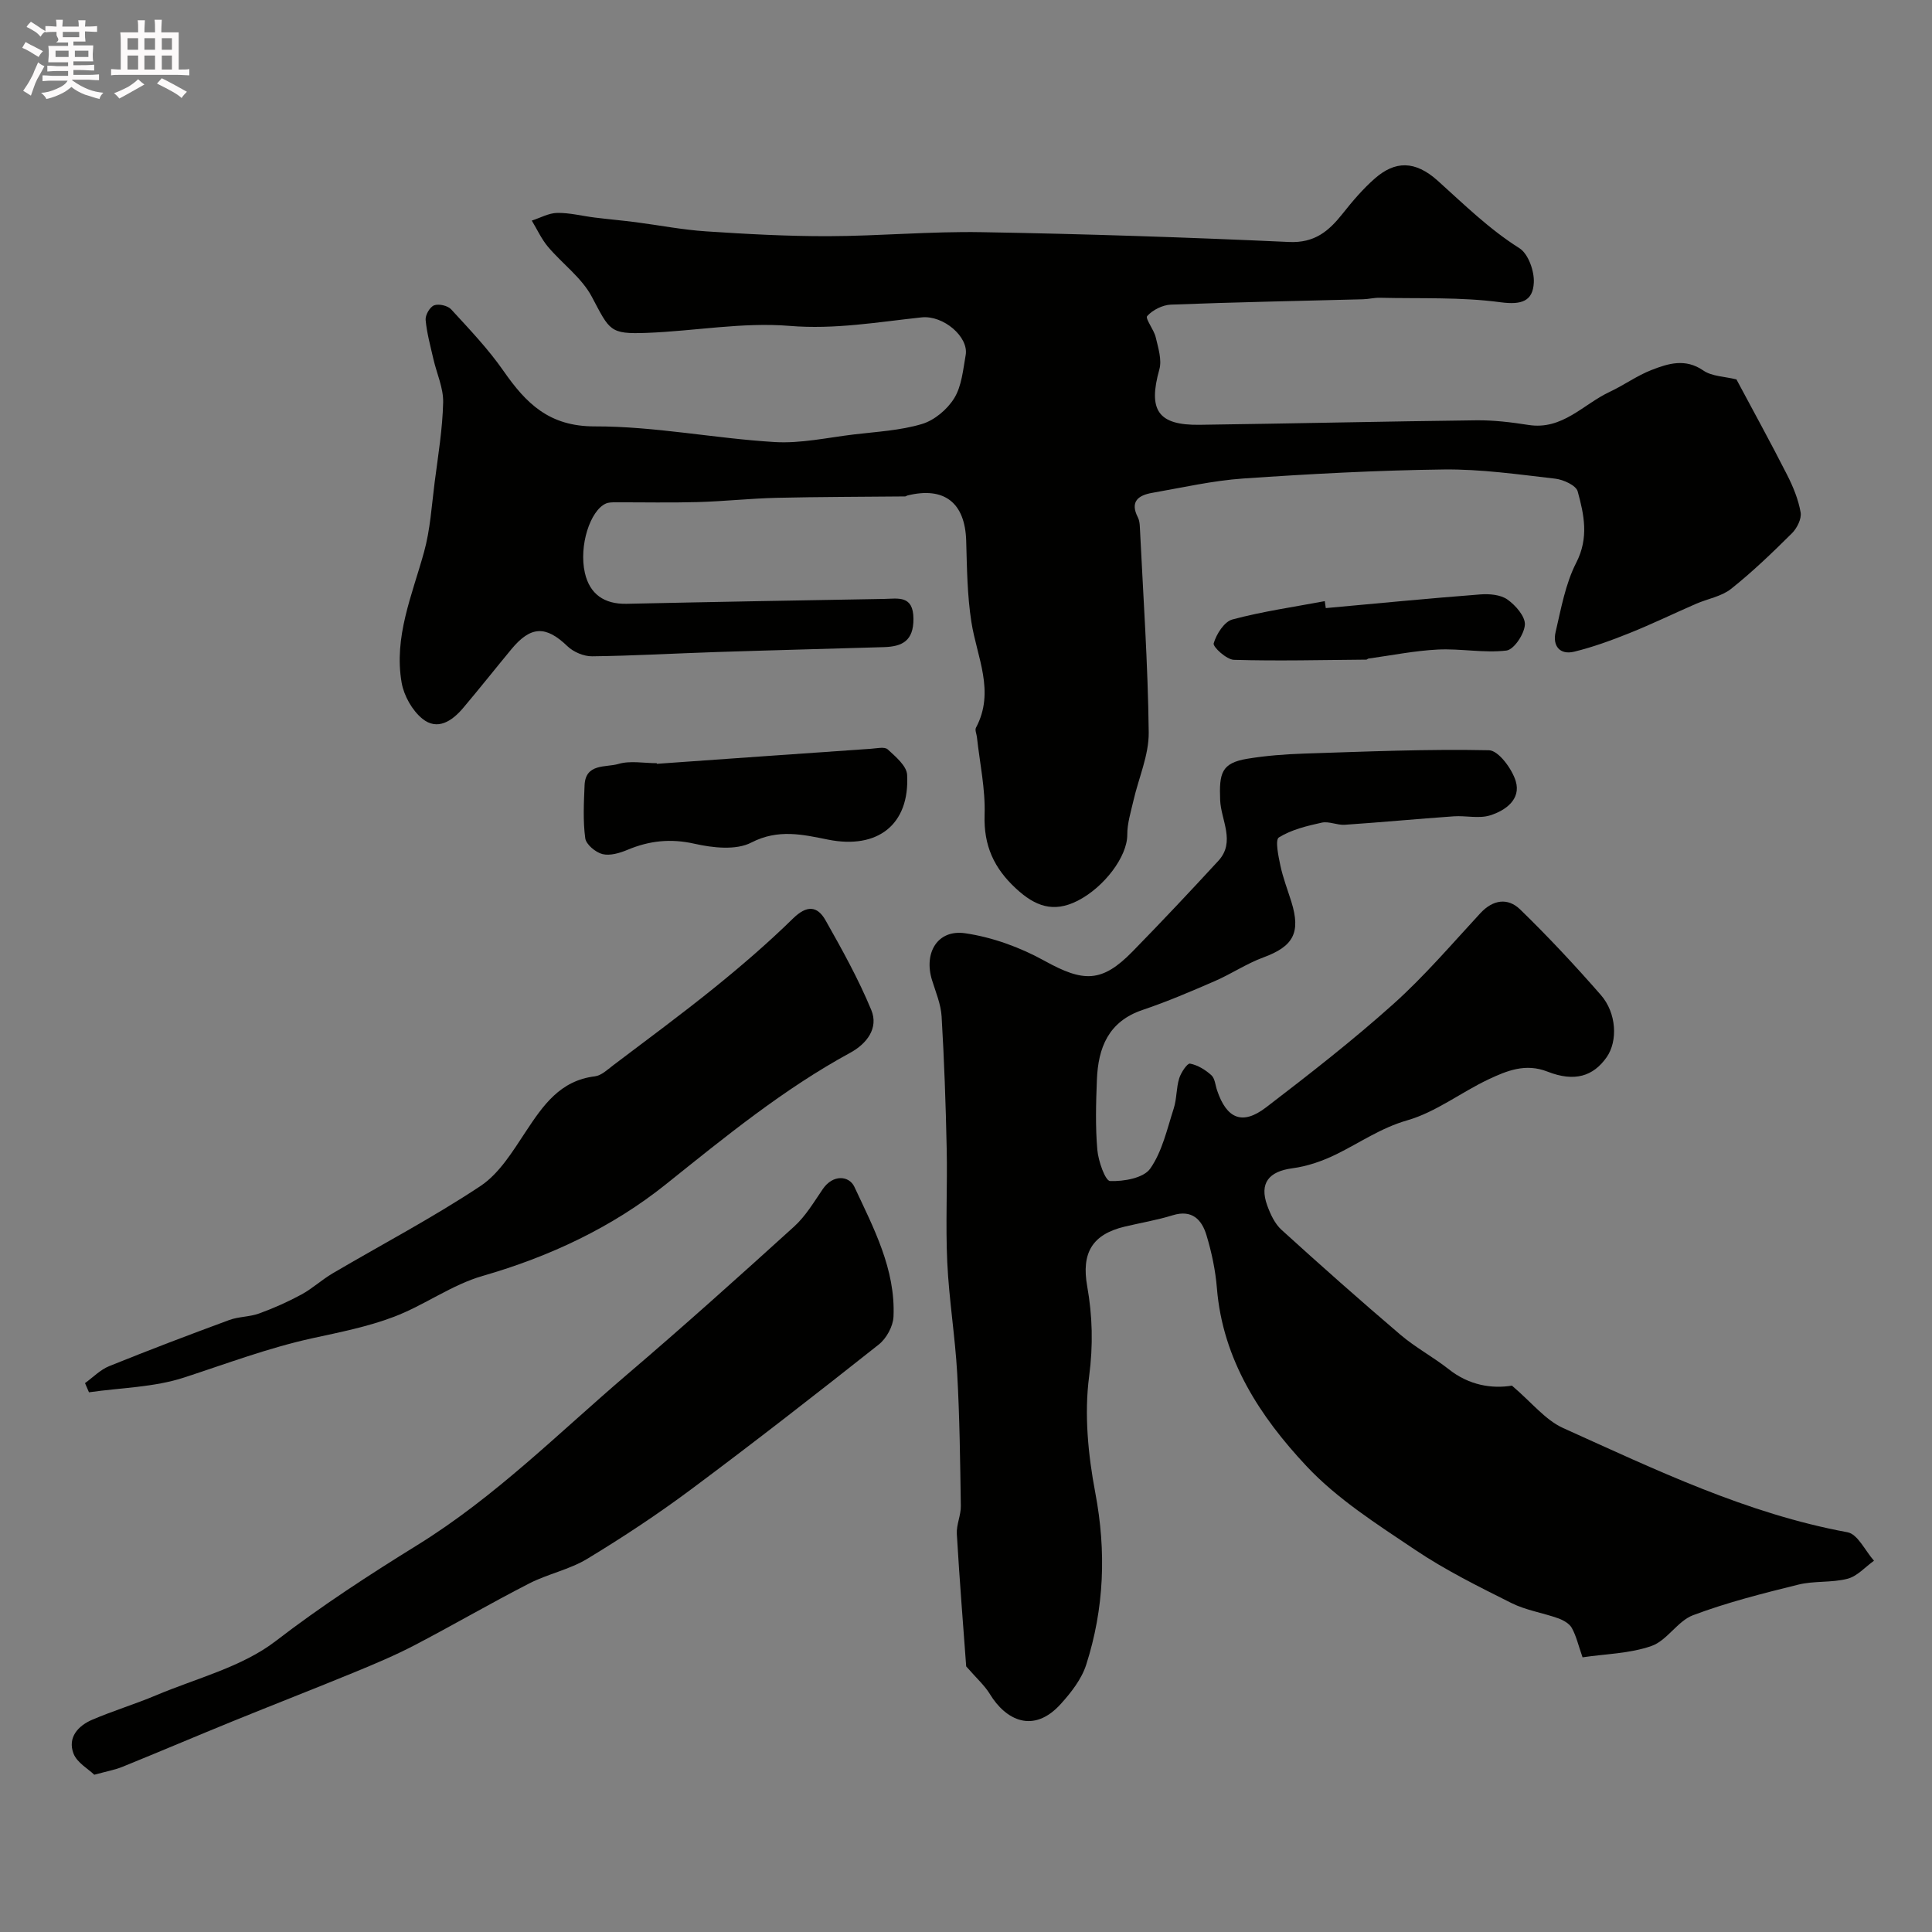 <svg enable-background="new 0 0 400 400" viewBox="0 0 400 400" xmlns="http://www.w3.org/2000/svg"><rect x="0" y="0" width="400" height="400" fill="#808080" stroke="none"/><path d="m6.8 9.5c.6.3 1.3.7 2.1 1.1-.4.4-.7.8-.9 1.2-.7-.4-1.3-.8-1.8-1.1s-1.1-.6-1.6-.8c.2-.4.5-.8.7-1.2.4.2.8.5 1.5.8zm.9 6.9c-.3.6-.5 1.1-.7 1.7s-.4 1.1-.6 1.7c-.6-.4-1.1-.7-1.6-1 .7-1 1.2-1.8 1.5-2.4.3-.5.6-1.1.8-1.7.3-.6.5-1.2.8-1.8.3.3.8.6 1.3.8-.7 1.3-1.2 2.2-1.5 2.7zm.1-11c.4.3 1 .7 1.7 1.1-.5.2-.8.6-1.1 1.1-.5-.6-1-1-1.4-1.2s-.9-.6-1.5-.8c.2-.4.5-.7.9-1.1.5.3.9.6 1.4.9zm10.5 13.1c1 .4 2 .6 3.1.7-.4.4-.7.8-.8 1.3-.9-.2-1.9-.6-3-.9-1-.4-2-.9-2.8-1.6-.5.4-1.1.9-1.9 1.3s-1.9.9-3.3 1.2c-.1-.3-.5-.8-1.1-1.3 1 0 2.1-.3 3.2-.8 1.2-.5 1.9-1 2.3-1.7h-3.2c-.4 0-1 0-2 .1v-1.2c1 0 1.7.1 2 .1h3.3v-1h-2.3c-.2 0-.9 0-2 .1v-1.2c1.2 0 1.9.1 2 .1h2.3v-.8h-4.1c0-.7.1-1.2.1-1.6 0-.5 0-1.1-.1-1.8h4.1v-.7h-2.5c1-.6.1-1.1.1-1.6v-.6h-.5c-.4 0-1 0-1.8.1v-1.3c1.2 0 1.9.1 2.1.1h.2c0-.3 0-.8-.1-1.4h1.4c0 .6-.1 1-.1 1.4h3.4c0-.4 0-.8-.1-1.3h1.5c0 .4-.1.9-.1 1.3.7 0 1.5 0 2.5-.1v1.2c-1 0-1.8-.1-2.5-.1v.6c0 .3 0 .8.1 1.5h-2.5v.8h4.1c0 .7-.1 1.3-.1 1.8s0 1 .1 1.5h-4.1v.8h1.4c.8 0 1.8 0 2.9-.1v1.2c-1 0-1.9-.1-2.8-.1h-1.5v1h3.2c.3 0 1 0 2.1-.1v1.2c-1.1 0-1.8-.1-2.1-.1h-3.4l-.1.1c1.4 1 2.4 1.5 3.4 1.9zm-4.1-6.7v-1.3h-2.7v1.3zm2.2-4.1v-1.1h-3.4v1.1zm1.9 4.1v-1.3h-2.8v1.3z" fill="#fcfafa"/><path d="m37 6.7v2.3 5.4c1 0 1.8 0 2.2-.1v1.3c-.6 0-1.5-.1-2.5-.1h-11.9c-.7 0-1.3 0-1.8.1v-1.3c.5 0 1.1.1 2 .1v-5.2c0-1 0-1.8-.1-2.5h3.7c0-1.3 0-2.1-.1-2.5h1.5c0 .4-.1 1.3-.1 2.5h2.2c0-1.2 0-2.1-.1-2.6h1.5c0 .4-.1 1.3-.1 2.6zm-12.3 13.7c-.3-.4-.7-.8-1.1-1.1 1.1-.4 2.1-.9 2.9-1.3.8-.5 1.5-1 2.1-1.6.4.4.9.8 1.3 1.1-2.5 1.4-4.2 2.4-5.2 2.9zm3.9-10.1v-2.4h-2.2v2.4zm0 4.1v-2.9h-2.2v2.9zm3.5-4.1v-2.4h-2.2v2.4zm0 4.1v-2.9h-2.2v2.9zm.4 2.9 1-1.1c.6.3 1.4.7 2.5 1.3s2 1.1 2.7 1.5c-.4.4-.8.8-1.1 1.3-.8-.8-2.5-1.7-5.1-3zm3.1-7v-2.4h-2.1v2.4zm0 4.1v-2.9h-2.1v2.9z" fill="#fcfafa"/><g fill="#010100"><path d="m359.51 78.55c3.51 6.57 7.12 13.13 10.51 19.8 1.24 2.44 2.32 5.08 2.78 7.74.23 1.32-.75 3.28-1.81 4.33-4.03 4-8.15 7.97-12.59 11.5-1.99 1.58-4.84 2.04-7.27 3.1-4.61 2.01-9.13 4.2-13.79 6.07-3.72 1.49-7.52 2.88-11.4 3.83-3.02.74-4.53-1.23-3.87-4.06 1.14-4.86 2.03-9.98 4.27-14.35 2.65-5.16 1.63-9.94.3-14.78-.34-1.24-2.97-2.44-4.67-2.63-7.65-.88-15.36-1.99-23.03-1.9-13.86.17-27.72.92-41.55 1.87-6.32.44-12.58 1.88-18.84 2.97-2.84.49-4.66 1.78-2.97 5.07.29.56.38 1.27.41 1.92.69 14.2 1.68 28.4 1.84 42.6.05 4.71-2.09 9.43-3.17 14.16-.53 2.32-1.28 4.68-1.27 7.02.03 4.52-4.79 10.89-10.27 13.68-5.08 2.58-8.84 1.09-12.74-2.5-4.57-4.21-6.74-8.9-6.53-15.27.18-5.35-1-10.74-1.59-16.12-.07-.65-.45-1.45-.2-1.93 4.02-7.53.18-14.62-.95-21.93-.86-5.51-.91-11.17-1.07-16.77-.23-7.89-4.53-11.28-12.19-9.38-.16.04-.31.19-.46.19-8.88.09-17.76.08-26.64.29-5.44.13-10.86.73-16.3.88-5.68.16-11.38.03-17.06.05-.66 0-1.38 0-1.96.26-3.24 1.44-5.61 8.74-4.34 14.34 1 4.41 4.01 6.51 8.65 6.41 17.76-.39 35.53-.7 53.29-1.01 2.91-.05 6.07-.83 6.09 4.13.02 4.56-2.33 5.73-6.08 5.85-11.59.35-23.19.64-34.78 1.02-8.56.28-17.11.78-25.67.88-1.72.02-3.87-.89-5.12-2.1-4.43-4.26-7.56-4.24-11.59.63-3.35 4.05-6.61 8.17-10 12.18-2.27 2.69-5.32 4.75-8.44 2.21-2.1-1.71-3.8-4.74-4.28-7.43-1.66-9.47 2.16-18.14 4.62-27.03 1.3-4.67 1.59-9.64 2.21-14.49.71-5.5 1.63-11.02 1.76-16.54.07-2.97-1.33-5.97-2.02-8.97-.61-2.69-1.36-5.37-1.61-8.1-.09-1 .87-2.68 1.75-3.02.96-.37 2.82.05 3.53.82 3.77 4.11 7.67 8.19 10.84 12.75 4.68 6.72 9.44 11.51 18.9 11.49 12.4-.03 24.79 2.49 37.22 3.24 5.45.33 11-.93 16.49-1.58 4.7-.56 9.53-.81 14.02-2.15 2.59-.77 5.27-3.03 6.7-5.36 1.54-2.51 1.82-5.87 2.36-8.9.68-3.75-4.58-8.3-9.13-7.82-9.08.97-17.97 2.54-27.34 1.76-9.74-.8-19.69 1.08-29.56 1.45-7.7.29-7.65-.47-11.37-7.48-2.09-3.94-6.11-6.83-9.08-10.35-1.35-1.61-2.25-3.6-3.35-5.42 1.76-.56 3.5-1.56 5.27-1.59 2.58-.04 5.17.64 7.76.96 2.82.35 5.66.6 8.48.96 4.86.63 9.69 1.58 14.57 1.9 8.42.56 16.86 1.02 25.3 1 10.6-.03 21.21-1.02 31.8-.83 21.21.36 42.41 1.06 63.6 2.03 5.3.24 8.22-2.24 11.1-5.87 2.04-2.58 4.21-5.13 6.68-7.29 4.15-3.63 8.28-3.77 13.01.48 5.45 4.9 10.62 10 16.9 13.96 1.84 1.16 3.11 4.73 2.99 7.11-.18 3.87-2.54 4.67-6.88 4.09-8.23-1.11-16.67-.73-25.02-.93-1.14-.03-2.29.28-3.44.31-13.27.35-26.54.6-39.8 1.11-1.72.07-3.78 1.1-4.91 2.37-.45.51 1.4 2.81 1.77 4.39.51 2.18 1.31 4.65.75 6.66-2.36 8.42-.3 11.58 8.33 11.46 19.1-.26 38.2-.7 57.3-.93 3.59-.04 7.23.4 10.79.96 7.05 1.11 11.34-4.29 16.82-6.85 2.95-1.38 5.65-3.36 8.67-4.53 3.45-1.34 6.97-2.46 10.7.1 1.77 1.23 4.34 1.23 6.87 1.85z"/><path d="m313.03 286.88c4.09 3.47 6.91 7.12 10.62 8.79 19.08 8.6 37.98 17.72 58.86 21.57 2.12.39 3.66 3.85 5.48 5.89-1.81 1.29-3.46 3.21-5.47 3.73-3.28.86-6.9.4-10.2 1.22-7.34 1.81-14.73 3.68-21.79 6.33-3.21 1.21-5.38 5.24-8.6 6.37-4.5 1.58-9.52 1.64-14.28 2.35-.87-2.48-1.3-4.42-2.23-6.09-.51-.91-1.76-1.61-2.82-1.99-3.2-1.14-6.68-1.66-9.68-3.16-6.79-3.4-13.66-6.8-19.95-11.03-7.86-5.28-16.11-10.51-22.5-17.34-9.58-10.23-17.31-21.99-18.52-36.79-.3-3.72-1.09-7.46-2.17-11.02-.96-3.17-2.96-5.34-6.96-4.11-3.26 1.01-6.65 1.57-9.97 2.36-6.74 1.61-8.98 5.48-7.76 12.33 1.1 6.17 1.25 12.23.4 18.68-1.03 7.86-.21 16.23 1.28 24.1 2.3 12.15 1.85 23.94-1.88 35.58-.95 2.98-3.11 5.75-5.26 8.13-5.65 6.26-11.39 3.39-14.7-2.06-1.08-1.77-2.71-3.21-4.89-5.71-.6-8.25-1.38-17.83-1.94-27.43-.11-1.9.86-3.86.83-5.78-.14-9.13-.24-18.27-.75-27.39-.43-7.71-1.7-15.37-2.06-23.08-.37-7.85.05-15.73-.12-23.59-.19-9.1-.51-18.21-1.05-27.3-.15-2.54-1.22-5.04-1.99-7.53-1.74-5.64 1.15-10.52 6.86-9.69 5.64.82 11.38 2.91 16.39 5.68 8.1 4.49 11.9 4.61 18.27-1.9 6.02-6.16 11.93-12.44 17.77-18.78 3.61-3.92.53-8.46.37-12.56-.21-5.56.23-7.68 5.63-8.57 3.88-.64 7.84-.94 11.77-1.07 12.75-.41 25.51-.96 38.25-.69 1.97.04 4.78 3.85 5.55 6.41 1.13 3.77-2.15 6.09-5.33 7.08-2.29.71-4.99.02-7.49.19-7.53.53-15.04 1.24-22.57 1.75-1.58.11-3.29-.77-4.78-.44-3.06.67-6.27 1.45-8.87 3.06-.81.5-.11 3.86.31 5.83.54 2.54 1.49 4.99 2.27 7.48 2 6.43.4 9.26-5.81 11.54-3.48 1.28-6.63 3.42-10.05 4.9-4.92 2.14-9.87 4.26-14.95 5.97-7.08 2.39-9.19 7.83-9.45 14.46-.19 4.83-.33 9.69.09 14.49.2 2.34 1.64 6.43 2.64 6.47 2.82.11 6.93-.61 8.31-2.57 2.49-3.55 3.49-8.19 4.87-12.46.64-1.99.51-4.23 1.13-6.23.37-1.2 1.68-3.16 2.24-3.05 1.59.3 3.18 1.28 4.42 2.4.74.67.82 2.07 1.19 3.15 1.99 5.89 5.24 7.26 10.14 3.51 8.98-6.88 17.93-13.85 26.34-21.39 6.45-5.78 12.12-12.43 18.02-18.81 2.64-2.85 5.71-3.23 8.23-.79 5.82 5.65 11.37 11.6 16.71 17.71 3.29 3.76 3.53 9.56 1.22 12.88-2.77 3.96-6.64 5.2-12.25 3-4.56-1.79-8.41-.19-12.2 1.59-5.69 2.68-10.89 6.78-16.81 8.48-5.49 1.57-9.86 4.66-14.74 7.05-2.83 1.39-5.97 2.48-9.08 2.89-4.88.65-6.88 3.08-5.2 7.71.66 1.81 1.57 3.78 2.95 5.03 8.1 7.36 16.29 14.62 24.62 21.72 3.09 2.63 6.75 4.59 9.95 7.1 4.27 3.42 9.06 4.11 13.14 3.44z"/><path d="m19.52 367.44c-1.25-1.21-3.57-2.49-4.3-4.38-1.27-3.32.94-5.76 3.9-7.02 4.33-1.85 8.86-3.22 13.2-5.05 8.39-3.54 17.78-5.85 24.78-11.24 9.39-7.23 19.4-13.73 29.26-19.83 16.2-10.02 29.29-23.24 43.49-35.36 11.71-9.99 23.17-20.28 34.57-30.62 2.38-2.16 4.1-5.08 5.94-7.77 2.1-3.07 5.44-2.78 6.53-.45 3.98 8.52 8.54 17.07 8.1 26.89-.09 1.99-1.46 4.5-3.04 5.75-12.82 10.15-25.72 20.2-38.83 29.97-6.92 5.16-14.16 9.94-21.54 14.41-3.68 2.23-8.16 3.12-12.02 5.1-8 4.1-15.77 8.63-23.74 12.79-3.99 2.08-8.15 3.83-12.32 5.55-8.41 3.46-16.88 6.75-25.3 10.18-7.63 3.11-15.21 6.34-22.85 9.44-1.5.62-3.12.9-5.83 1.64z"/><path d="m17.6 286.36c1.66-1.2 3.17-2.78 5.02-3.52 8.23-3.33 16.53-6.48 24.86-9.55 1.96-.72 4.21-.63 6.17-1.35 3-1.09 5.94-2.4 8.75-3.92 2.28-1.24 4.22-3.06 6.46-4.38 10.22-6.01 20.76-11.54 30.62-18.09 3.91-2.6 6.68-7.19 9.38-11.27 3.59-5.43 7.1-10.56 14.31-11.44 1.32-.16 2.58-1.36 3.74-2.25 7.03-5.32 14.13-10.55 20.99-16.09 5.63-4.55 11.13-9.29 16.3-14.35 2.82-2.76 5-2.65 6.72.39 3.42 6.05 6.82 12.17 9.47 18.57 1.56 3.76-.95 6.99-4.32 8.83-13.87 7.55-25.96 17.45-38.25 27.29-11.03 8.83-24 14.94-37.88 18.93-6.41 1.84-12.08 6.08-18.38 8.47-5.42 2.06-11.21 3.2-16.9 4.44-9.09 1.99-17.74 5.26-26.54 8.13-6.24 2.04-13.11 2.11-19.7 3.06-.28-.64-.55-1.27-.82-1.9z"/><path d="m135.99 158.14c14.8-1.05 29.6-2.1 44.39-3.12 1.16-.08 2.77-.46 3.41.13 1.63 1.5 3.92 3.41 4.02 5.26.56 10.37-6.16 15.46-16.34 13.43-5.2-1.04-10.34-2.28-15.91.6-3.16 1.64-7.98 1.1-11.76.25-4.96-1.12-9.35-.64-13.89 1.26-1.6.67-3.61 1.27-5.18.88-1.43-.36-3.39-2-3.56-3.28-.49-3.6-.29-7.31-.14-10.97.19-4.59 4.42-3.65 6.99-4.41 2.45-.73 5.29-.16 7.95-.16.01.04.02.08.02.13z"/><path d="m274.49 125.9c10.65-.97 21.3-2.01 31.96-2.83 1.88-.15 4.21.04 5.64 1.05 1.69 1.19 3.72 3.51 3.62 5.22-.12 1.94-2.27 5.17-3.83 5.35-4.65.55-9.46-.44-14.17-.21-4.82.24-9.6 1.21-14.39 1.87-.15.02-.29.22-.44.22-9.14.07-18.28.31-27.41.04-1.52-.04-4.4-2.69-4.19-3.41.56-1.92 2.19-4.5 3.89-4.95 6.26-1.67 12.73-2.59 19.11-3.79.08.47.15.96.21 1.44z"/></g></svg>